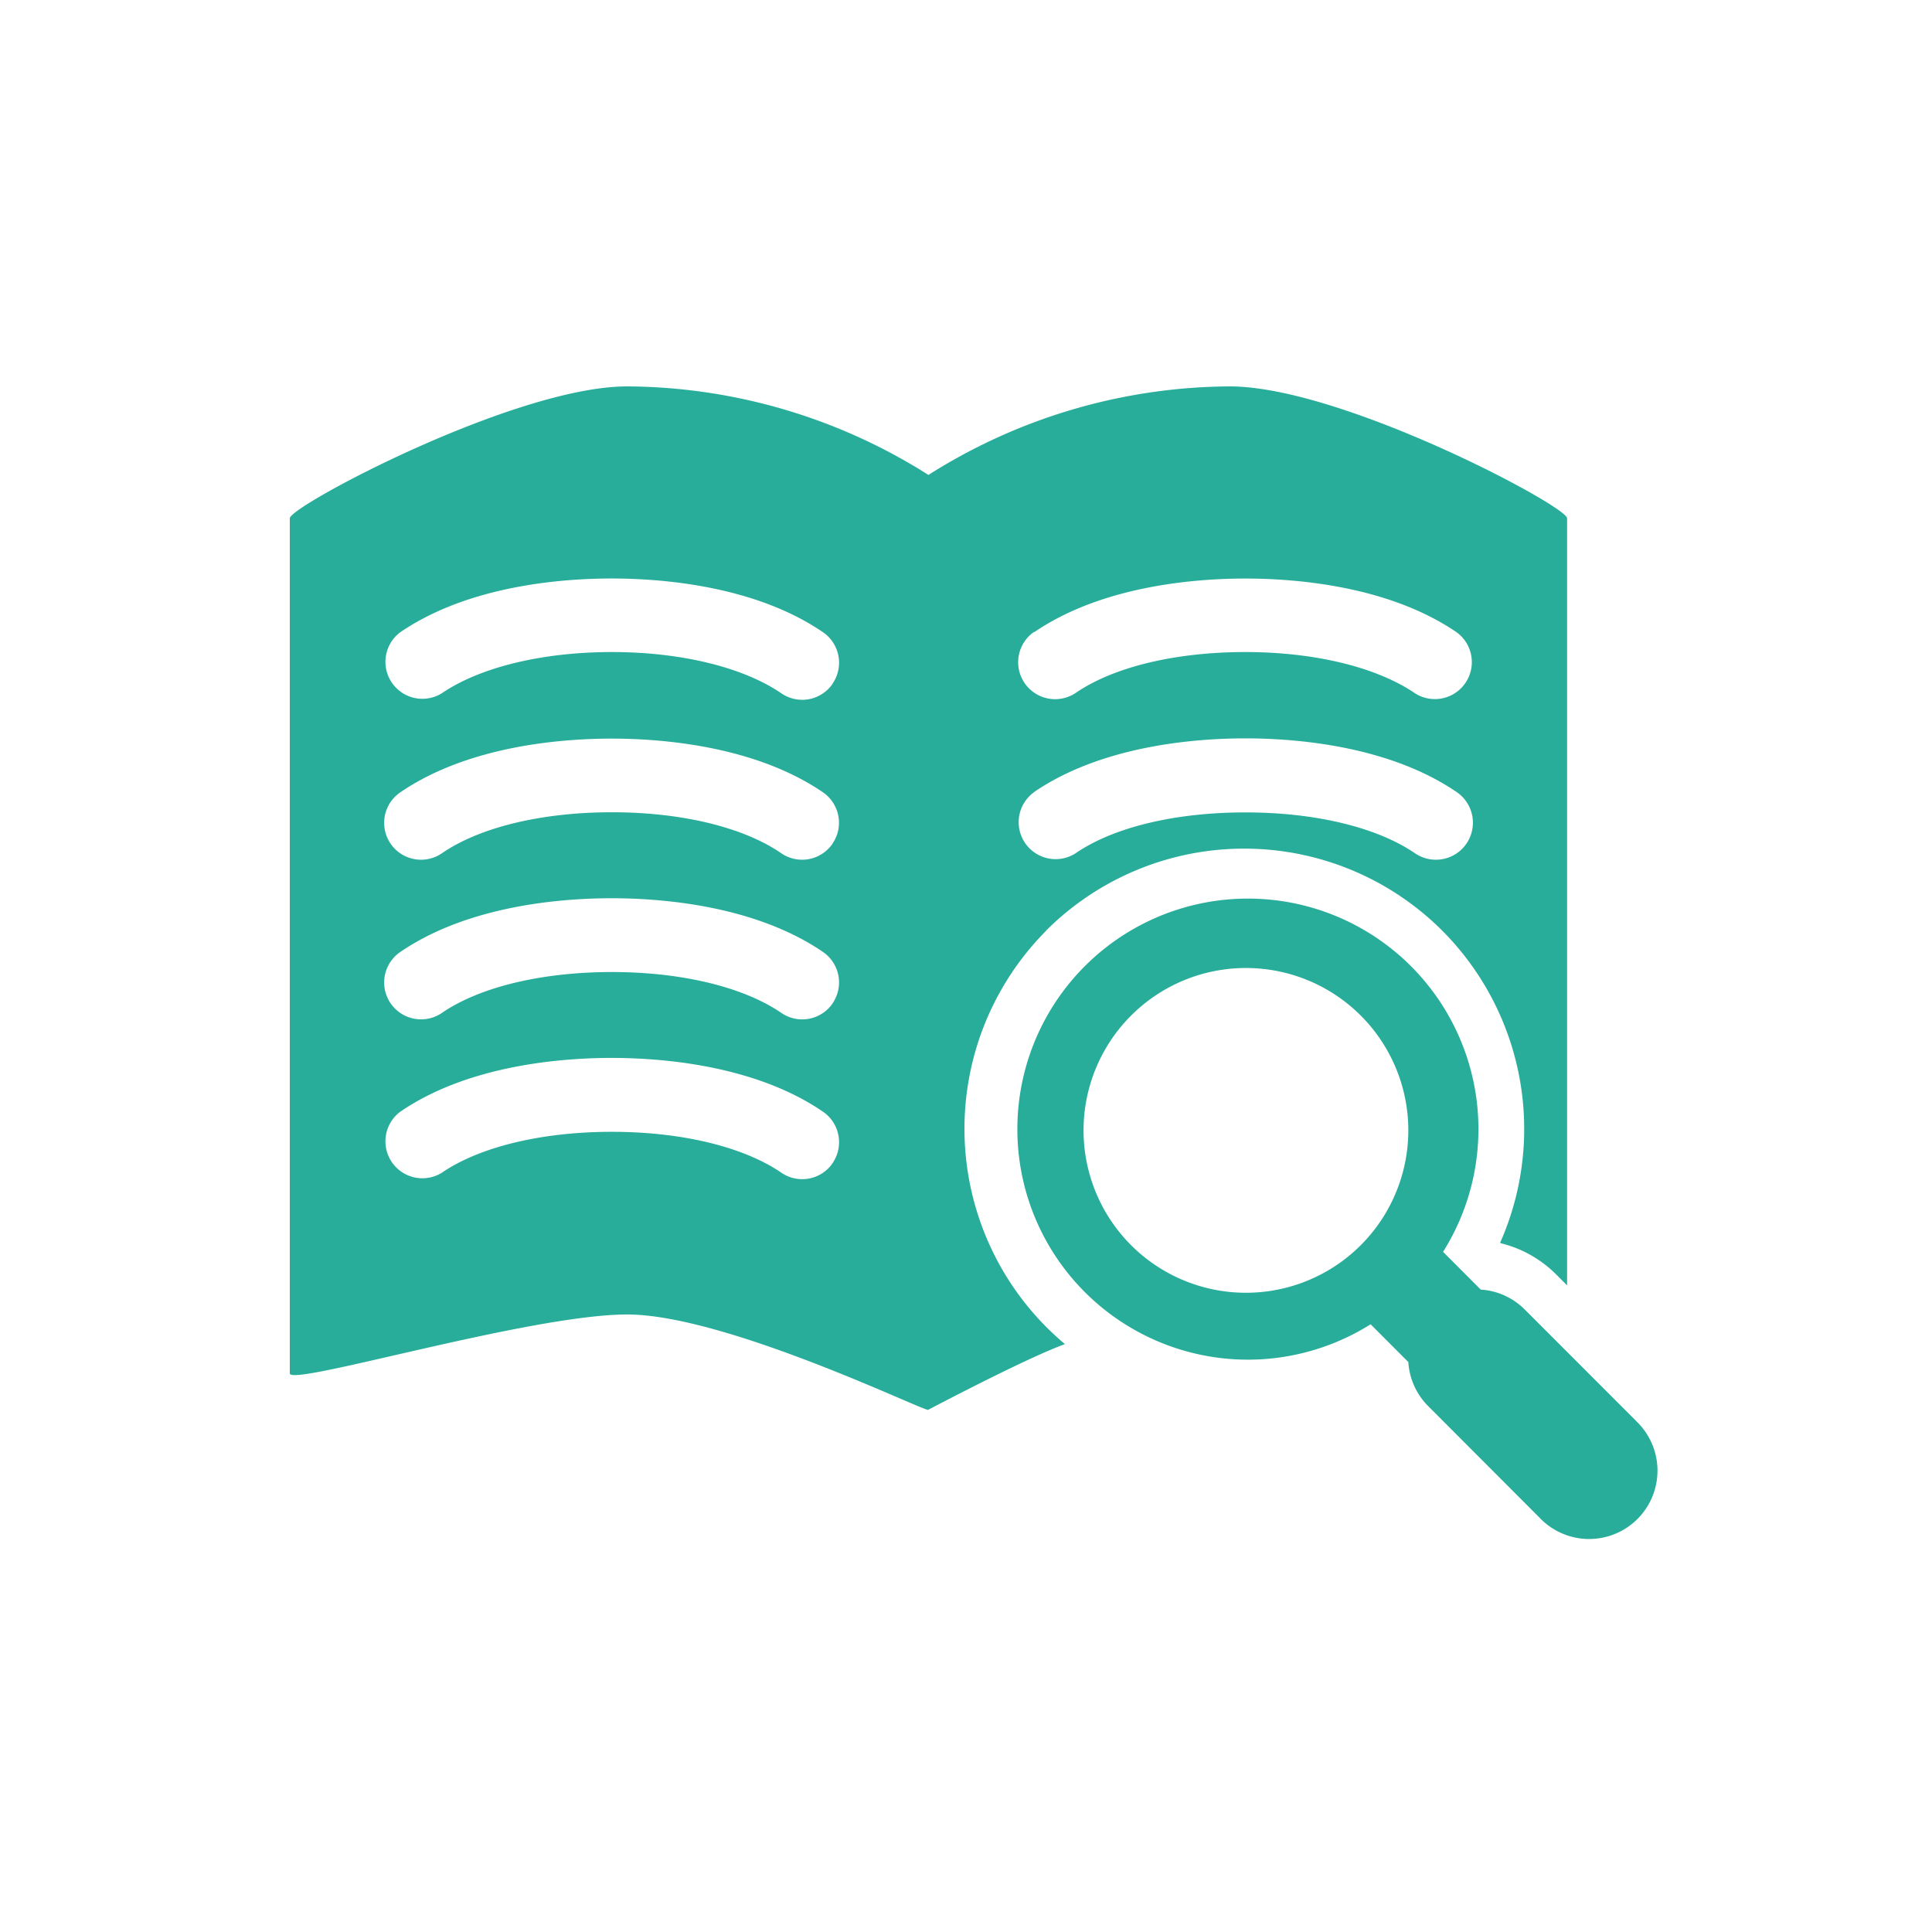 <svg xmlns="http://www.w3.org/2000/svg" class="svg-icon" style="width: 1em; height: 1em;vertical-align: middle;fill: currentColor;overflow: hidden;" viewBox="0 0 1024 1024"><path d="M866.995 752.947l-58.854-58.88a36.096 36.096 0 0 0-23.322-10.547l-19.968-20.019a122.189 122.189 0 1 0-38.4 38.4l19.994 20.019c0.538 8.832 4.301 17.152 10.547 23.373l58.829 58.931a36.224 36.224 0 1 0 51.2-51.2l-0.026-0.077z m-144.87-93.875a86.067 86.067 0 1 1-121.626-121.779 86.067 86.067 0 0 1 121.626 121.779z m-167.706-165.811a148.531 148.531 0 0 1 209.997 0 148.915 148.915 0 0 1 30.72 165.35l0.333 0.333c11.11 2.714 21.248 8.448 29.312 16.512l5.811 5.811V274.688c0-6.4-119.245-69.888-178.816-69.888-56.576 0.307-111.949 16.589-159.693 46.925A300.979 300.979 0 0 0 332.416 204.8C272.819 204.8 153.6 268.288 153.6 274.688v453.248c0 7.168 127.027-31.232 178.816-31.232 51.789 0 155.699 50.56 159.488 50.56 0 0 51.2-27.085 72.525-34.867a148.915 148.915 0 0 1-9.856-219.187l-0.154 0.051z m-6.4-158.106c36.224-24.806 85.76-28.518 112.026-28.518 26.291 0 75.827 3.712 112.051 28.518a19.584 19.584 0 0 1-22.067 32.333c-20.173-13.773-52.941-21.888-89.984-21.888-37.018 0-69.837 7.885-89.933 21.683a19.584 19.584 0 0 1-22.067-32.358l-0.026 0.23z m0 84.685c36.224-24.781 85.76-28.493 112.026-28.493 26.291 0 75.827 3.712 112.051 28.493a19.61 19.61 0 0 1-22.093 32.435c-20.147-13.798-52.915-21.683-89.958-21.683-37.018 0-69.837 7.808-89.984 21.683a19.584 19.584 0 0 1-22.042-32.358V419.84z m-106.675 196.608a19.533 19.533 0 0 1-27.187 5.12c-20.173-13.773-52.941-21.683-89.882-21.683-36.966 0-69.99 7.91-90.086 21.683a19.584 19.584 0 0 1-22.042-32.333c36.224-24.806 85.76-28.518 112.026-28.518 26.291 0 75.827 3.712 112.051 28.518a19.584 19.584 0 0 1 5.069 27.213h0.051z m0-84.685a19.533 19.533 0 0 1-27.187 5.12c-20.173-13.798-52.941-21.683-89.882-21.683-36.966 0-69.99 7.885-90.086 21.683a19.533 19.533 0 1 1-22.042-32.307c36.224-24.781 85.76-28.493 112.026-28.493 26.291 0 75.827 3.712 112.051 28.493a19.584 19.584 0 0 1 5.069 27.187h0.051z m0-84.71a19.533 19.533 0 0 1-27.213 5.222c-20.147-13.875-52.915-21.76-89.856-21.76-36.966 0-69.99 7.885-90.086 21.76a19.533 19.533 0 1 1-22.042-32.307c36.224-24.781 85.76-28.493 112.026-28.493 26.291 0 75.827 3.712 112.051 28.493 8.832 6.118 11.11 18.176 5.069 27.085h0.051z m0-84.685a19.533 19.533 0 0 1-27.187 5.12c-20.173-13.773-52.941-21.888-89.882-21.888-36.966 0-69.99 8.115-90.086 21.837a19.584 19.584 0 0 1-22.042-32.333c36.224-24.781 85.76-28.493 112.026-28.493 26.291 0 75.827 3.712 112.051 28.493a19.584 19.584 0 0 1 5.069 27.213l0.051 0.051z" fill="#27AD9A"></path></svg>
